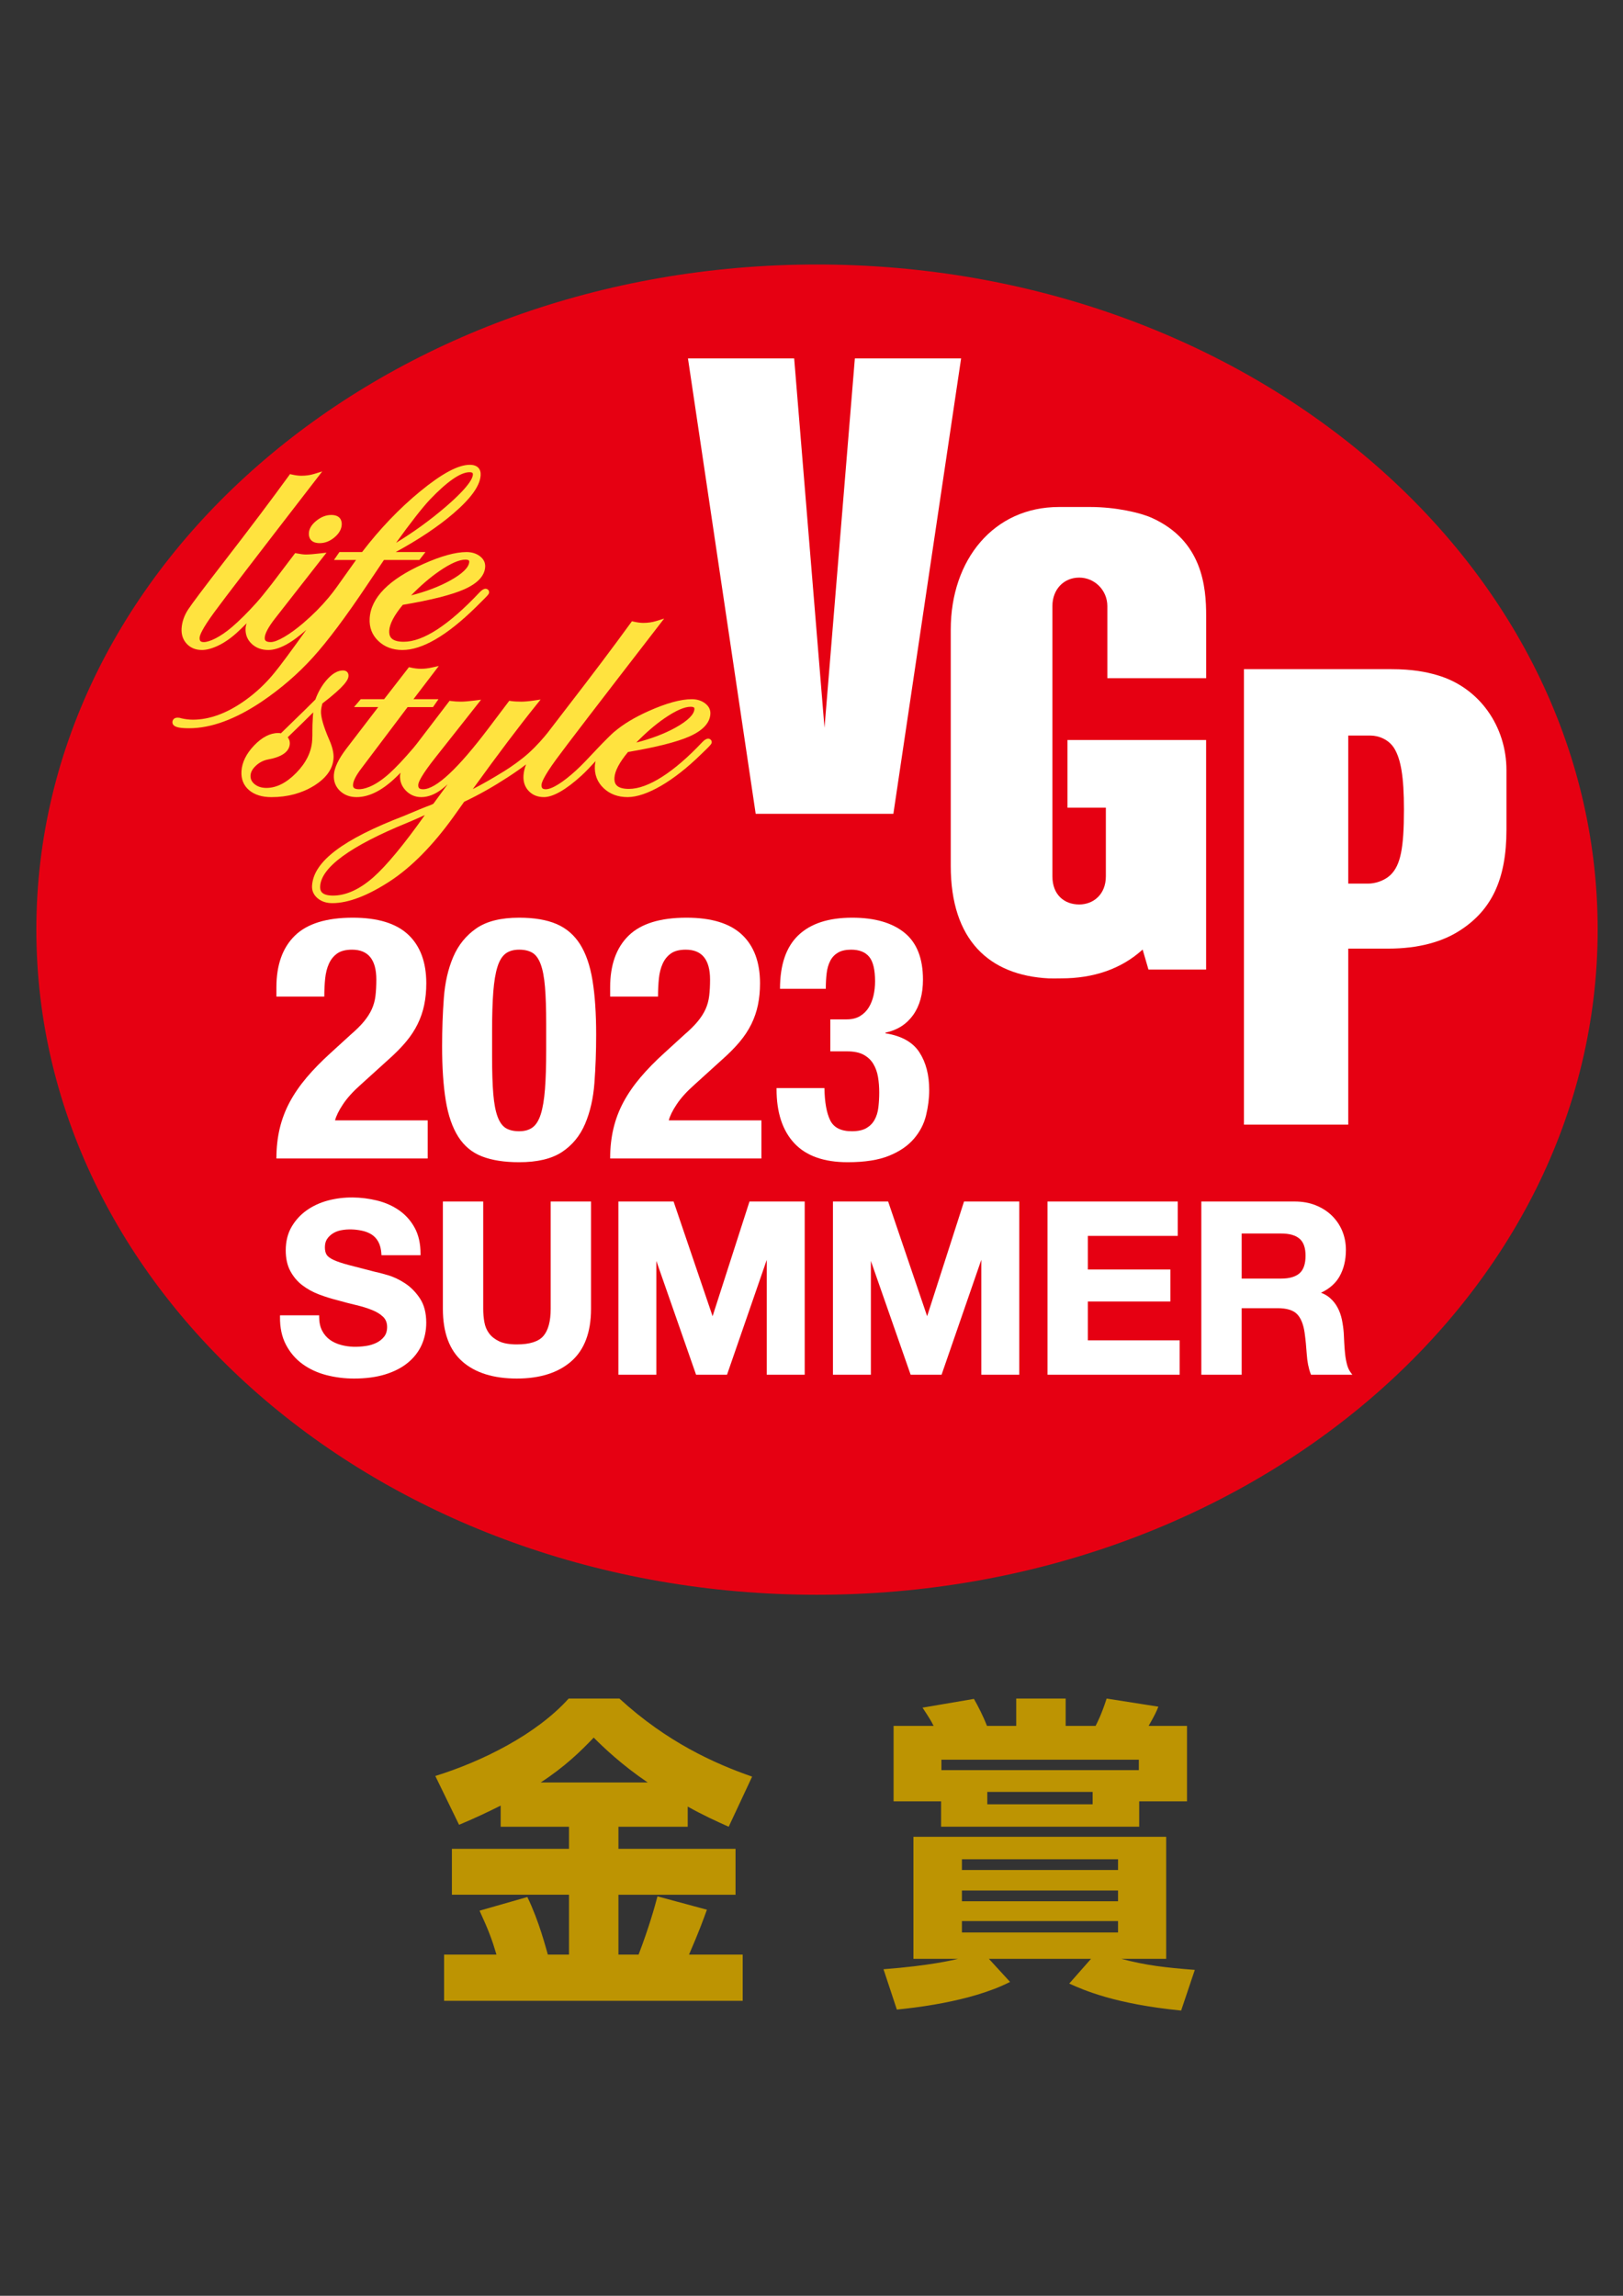 <?xml version="1.0" encoding="utf-8"?>
<!-- Generator: Adobe Illustrator 16.0.3, SVG Export Plug-In . SVG Version: 6.00 Build 0)  -->
<!DOCTYPE svg PUBLIC "-//W3C//DTD SVG 1.1//EN" "http://www.w3.org/Graphics/SVG/1.1/DTD/svg11.dtd">
<svg version="1.1" id="レイヤー_1" xmlns="http://www.w3.org/2000/svg" xmlns:xlink="http://www.w3.org/1999/xlink" x="0px"
	 y="0px" width="595.281px" height="841.891px" viewBox="0 0 595.281 841.891" enable-background="new 0 0 595.281 841.891"
	 xml:space="preserve">
<rect x="0" y="0" width="595.281" height="841.891" fill="#333333" stroke="none"/>
<g>
	<path fill="#E60012" d="M585.991,340.879c0,134.712-128.207,243.936-286.344,243.936c-158.129,0-286.319-109.224-286.319-243.936
		c0-134.67,128.19-243.881,286.319-243.881C457.784,96.997,585.991,206.209,585.991,340.879"/>
	<path fill="#FFFFFF" d="M494.508,324.025v-54.287h8.198c2.879,0,6.729,1.396,8.761,4.83c2.287,3.878,3.471,10.06,3.471,22.33
		c0,14.34-1.314,20.359-4.829,23.85c-2.514,2.466-6.116,3.277-8.235,3.277H494.508z M535.142,341.418
		c11.933-7.519,17.391-18.941,17.391-37.123v-21.894c0-15.753-9.66-30.236-25.392-34.812c-4.07-1.204-9.222-2.2-16.887-2.2h-53.998
		v167.024h38.252v-64.542h14.629C520.345,347.871,528.946,345.347,535.142,341.418"/>
	<polygon fill="#FFFFFF" points="313.545,131.431 302.41,266.902 291.283,131.431 252.33,131.431 277.171,298.436 327.669,298.436 
		352.513,131.431 	"/>
	<path fill="#FFFFFF" d="M395.835,211.811c5.568,0,10.317,4.546,10.317,10.469v26.413h36.242v-22.856
		c0-10.617-1.352-27.553-19.933-35.93c-4.238-1.911-13.284-3.984-22.477-3.984h-11.625c-23.755,0-39.647,19.17-39.647,44.991v86.598
		c0,27.228,14.088,40.19,36.03,41.279c1.14,0.049,3.412-0.015,4.625-0.015c11.421,0,21.768-3.303,29.725-10.569l2.142,7.349h21.139
		v-84.187h-50.849v24.814h14.08v25.17c0,6.737-4.669,10.328-9.77,10.328c-5.517,0-9.835-3.584-9.835-10.321v-99.141
		C386,216.286,390.034,211.811,395.835,211.811"/>
	<path fill="#FFFFFF" d="M101.381,424.822c0-3.907,0.402-7.566,1.209-10.979c0.809-3.406,2.035-6.647,3.688-9.726
		c1.657-3.072,3.737-6.092,6.237-9.044c2.502-2.946,5.41-5.92,8.721-8.914l7.377-6.733c2.035-1.749,3.67-3.367,4.902-4.864
		c1.225-1.496,2.181-2.992,2.859-4.488c0.678-1.496,1.124-3.121,1.338-4.865c0.208-1.742,0.318-3.741,0.318-5.984
		c0-7.314-2.973-10.973-8.91-10.973c-2.288,0-4.092,0.457-5.404,1.368c-1.317,0.917-2.335,2.167-3.057,3.741
		c-0.718,1.584-1.186,3.413-1.398,5.489c-0.211,2.079-0.318,4.284-0.318,6.611h-17.563v-3.368c0-8.229,2.245-14.548,6.746-18.956
		c4.498-4.406,11.578-6.611,21.25-6.611c9.165,0,15.947,2.081,20.363,6.236c4.406,4.158,6.614,10.102,6.614,17.834
		c0,2.824-0.252,5.466-0.764,7.917c-0.509,2.453-1.313,4.799-2.417,7.047c-1.104,2.246-2.544,4.427-4.325,6.548
		c-1.783,2.117-3.946,4.302-6.49,6.547l-10.185,9.225c-2.711,2.413-4.837,4.765-6.358,7.05c-1.527,2.289-2.503,4.262-2.927,5.926
		h33.978v13.967H101.381z"/>
	<path fill="#FFFFFF" d="M162.792,365.958c0.426-5.652,1.571-10.663,3.438-15.028c1.863-4.362,4.688-7.855,8.461-10.475
		c3.775-2.62,9.014-3.928,15.713-3.928c5.52,0,10.078,0.766,13.683,2.308c3.606,1.538,6.49,4.011,8.657,7.418
		c2.16,3.413,3.688,7.839,4.574,13.282c0.895,5.447,1.339,12.076,1.339,19.892c0,6.153-0.212,12.054-0.636,17.71
		c-0.422,5.653-1.571,10.662-3.435,15.025c-1.866,4.365-4.69,7.796-8.465,10.293c-3.776,2.491-9.013,3.741-15.718,3.741
		c-5.425,0-9.966-0.709-13.61-2.126c-3.649-1.411-6.554-3.82-8.721-7.229c-2.161-3.409-3.688-7.839-4.578-13.284
		c-0.892-5.444-1.339-12.077-1.339-19.894C162.157,377.513,162.369,371.611,162.792,365.958 M180.928,401.188
		c0.296,3.534,0.828,6.318,1.592,8.354c0.763,2.038,1.78,3.431,3.052,4.18s2.884,1.122,4.833,1.122c2.039,0,3.692-0.476,4.966-1.433
		c1.271-0.958,2.271-2.577,2.988-4.862c0.722-2.291,1.231-5.344,1.527-9.167c0.298-3.823,0.444-8.563,0.444-14.22v-9.602
		c0-5.569-0.146-10.123-0.444-13.654c-0.296-3.535-0.824-6.318-1.587-8.357c-0.768-2.035-1.785-3.427-3.057-4.176
		c-1.271-0.751-2.885-1.122-4.838-1.122c-2.034,0-3.688,0.479-4.961,1.432c-1.271,0.956-2.271,2.578-2.988,4.865
		c-0.722,2.289-1.231,5.341-1.527,9.165c-0.298,3.823-0.443,8.561-0.443,14.218v9.603
		C180.485,393.103,180.63,397.657,180.928,401.188"/>
	<path fill="#FFFFFF" d="M223.788,424.822c0-3.907,0.399-7.566,1.209-10.979c0.804-3.406,2.035-6.647,3.691-9.726
		c1.653-3.072,3.73-6.092,6.236-9.044c2.499-2.946,5.405-5.92,8.717-8.914l7.373-6.733c2.041-1.749,3.672-3.367,4.901-4.864
		c1.231-1.496,2.185-2.992,2.866-4.488c0.678-1.496,1.121-3.121,1.335-4.865c0.214-1.742,0.318-3.741,0.318-5.984
		c0-7.314-2.971-10.973-8.907-10.973c-2.289,0-4.098,0.457-5.409,1.368c-1.317,0.917-2.331,2.167-3.054,3.741
		c-0.723,1.584-1.189,3.413-1.4,5.489c-0.211,2.079-0.317,4.284-0.317,6.611h-17.56v-3.368c0-8.229,2.248-14.548,6.746-18.956
		c4.491-4.406,11.577-6.611,21.244-6.611c9.166,0,15.953,2.081,20.363,6.236c4.414,4.158,6.617,10.102,6.617,17.834
		c0,2.824-0.254,5.466-0.762,7.917c-0.51,2.453-1.316,4.799-2.416,7.047c-1.105,2.246-2.549,4.427-4.326,6.548
		c-1.785,2.117-3.947,4.302-6.494,6.547l-10.176,9.225c-2.721,2.413-4.838,4.765-6.367,7.05c-1.527,2.289-2.504,4.262-2.926,5.926
		h33.977v13.967H223.788z"/>
	<path fill="#FFFFFF" d="M304.477,410.791c1.315,2.702,3.961,4.053,7.957,4.053c2.207,0,3.961-0.375,5.283-1.122
		c1.309-0.749,2.331-1.767,3.047-3.056c0.724-1.289,1.191-2.807,1.403-4.551c0.204-1.746,0.314-3.573,0.314-5.488
		c0-1.994-0.146-3.887-0.446-5.676c-0.3-1.784-0.869-3.387-1.717-4.8c-0.848-1.414-2.039-2.536-3.566-3.366
		c-1.52-0.832-3.558-1.246-6.108-1.246h-6.101v-11.725h5.977c1.951,0,3.58-0.393,4.903-1.188c1.308-0.789,2.367-1.824,3.179-3.114
		c0.803-1.288,1.396-2.766,1.782-4.426c0.38-1.666,0.57-3.409,0.57-5.237c0-4.24-0.716-7.236-2.155-8.984
		c-1.455-1.743-3.654-2.614-6.621-2.614c-1.95,0-3.551,0.354-4.778,1.058c-1.22,0.707-2.185,1.703-2.856,2.994
		c-0.68,1.29-1.126,2.806-1.338,4.552c-0.212,1.743-0.321,3.659-0.321,5.736h-16.795c0-8.81,2.249-15.357,6.746-19.641
		s11.072-6.424,19.724-6.424c8.228,0,14.613,1.83,19.151,5.489c4.537,3.659,6.81,9.396,6.81,17.209c0,5.323-1.213,9.662-3.624,13.03
		c-2.426,3.366-5.794,5.506-10.12,6.423v0.246c5.853,0.921,9.988,3.227,12.407,6.926c2.419,3.701,3.632,8.335,3.632,13.906
		c0,2.992-0.388,6.066-1.155,9.229c-0.76,3.157-2.243,6.027-4.449,8.601c-2.207,2.581-5.239,4.666-9.104,6.236
		c-3.858,1.578-8.922,2.375-15.198,2.375c-8.739,0-15.271-2.331-19.6-6.987c-4.327-4.658-6.49-11.264-6.49-19.827v-0.374h17.563
		C302.468,404.162,303.162,408.092,304.477,410.791"/>
	<path fill="#FFFFFF" d="M148.579,470.615c-2.075-1.366-4.201-2.375-6.311-2.996c-2.082-0.614-3.73-1.045-4.875-1.271
		c-3.901-0.993-7.066-1.812-9.484-2.455c-2.38-0.628-4.265-1.264-5.597-1.885c-1.268-0.6-2.12-1.235-2.528-1.9
		c-0.412-0.672-0.621-1.578-0.621-2.696c0-1.234,0.262-2.25,0.785-3.032c0.539-0.812,1.239-1.498,2.076-2.031
		c0.846-0.548,1.801-0.936,2.836-1.154c2.746-0.577,5.492-0.38,7.793,0.088c1.357,0.277,2.582,0.752,3.629,1.41
		c1.025,0.65,1.859,1.556,2.484,2.696c0.631,1.154,1.006,2.638,1.119,4.42l0.029,0.497h14.329v-0.533
		c0-3.69-0.714-6.883-2.121-9.484c-1.403-2.594-3.327-4.765-5.718-6.438c-2.375-1.658-5.129-2.879-8.186-3.624
		c-5.648-1.366-11.945-1.607-18.066,0.051c-2.842,0.768-5.431,1.973-7.69,3.573c-2.271,1.615-4.13,3.661-5.533,6.072
		c-1.41,2.44-2.126,5.334-2.126,8.622c0,2.938,0.566,5.48,1.68,7.556c1.107,2.067,2.586,3.821,4.389,5.202
		c1.785,1.366,3.832,2.499,6.083,3.361c2.227,0.848,4.543,1.571,6.87,2.155c2.268,0.644,4.541,1.235,6.756,1.754
		c2.174,0.512,4.148,1.125,5.874,1.819c1.675,0.665,3.046,1.513,4.073,2.506c0.979,0.958,1.457,2.178,1.457,3.734
		c0,1.439-0.375,2.645-1.113,3.559c-0.758,0.957-1.725,1.717-2.873,2.258c-1.175,0.563-2.446,0.942-3.785,1.133
		c-3.383,0.496-6.222,0.38-8.975-0.337c-1.624-0.424-3.053-1.066-4.244-1.929c-1.178-0.848-2.139-1.98-2.854-3.354
		c-0.719-1.381-1.081-3.091-1.081-5.094v-0.533h-14.351l-0.008,0.526c-0.06,3.924,0.666,7.358,2.162,10.223
		c1.488,2.864,3.529,5.253,6.064,7.103c2.518,1.834,5.462,3.2,8.75,4.063c3.27,0.848,6.682,1.278,10.15,1.278
		c4.299,0,8.133-0.504,11.399-1.505c3.284-1.001,6.083-2.434,8.312-4.253c2.241-1.819,3.955-4.019,5.097-6.532
		c1.129-2.514,1.706-5.269,1.706-8.184c0-3.588-0.778-6.584-2.316-8.907C152.502,473.851,150.67,471.988,148.579,470.615"/>
	<path fill="#FFFFFF" d="M201.981,479.982c0,4.516-0.896,7.854-2.67,9.93c-1.756,2.054-5.037,3.099-9.746,3.099
		c-2.713,0-4.891-0.38-6.465-1.125c-1.574-0.753-2.816-1.725-3.697-2.908c-0.883-1.177-1.465-2.558-1.738-4.1
		c-0.289-1.593-0.43-3.244-0.43-4.896v-39.377h-14.797v39.377c0,8.637,2.402,15.125,7.133,19.29
		c4.715,4.158,11.441,6.255,19.994,6.255c8.436,0,15.144-2.111,19.944-6.299c4.822-4.194,7.269-10.668,7.269-19.246v-39.377h-14.797
		V479.982z"/>
	<polygon fill="#FFFFFF" points="261.361,482.671 247.056,440.605 226.812,440.605 226.812,504.132 240.733,504.132 
		240.733,462.394 255.307,504.132 266.651,504.132 281.231,461.985 281.231,504.132 295.148,504.132 295.148,440.605 
		274.897,440.605 	"/>
	<polygon fill="#FFFFFF" points="340.055,482.671 325.748,440.605 305.507,440.605 305.507,504.132 319.42,504.132 319.42,462.394 
		334.004,504.132 345.345,504.132 359.922,461.985 359.922,504.132 373.842,504.132 373.842,440.605 353.587,440.605 	"/>
	<polygon fill="#FFFFFF" points="398.993,477.271 429.265,477.271 429.265,465.544 398.993,465.544 398.993,453.217 
		431.976,453.217 431.976,440.605 384.203,440.605 384.203,504.132 432.677,504.132 432.677,491.52 398.993,491.52 	"/>
	<path fill="#FFFFFF" d="M495.385,503.284c-0.606-0.818-1.06-1.827-1.359-3.011c-0.314-1.22-0.548-2.528-0.687-3.901
		c-0.146-1.389-0.249-2.762-0.308-4.077c-0.058-1.345-0.116-2.514-0.175-3.522c-0.117-1.578-0.344-3.186-0.665-4.786
		c-0.329-1.614-0.862-3.12-1.586-4.472c-0.723-1.359-1.673-2.564-2.835-3.565c-0.898-0.782-1.994-1.418-3.266-1.886
		c3.047-1.425,5.312-3.397,6.751-5.889c1.586-2.755,2.39-6.051,2.39-9.807c0-2.44-0.438-4.756-1.308-6.89
		c-0.87-2.127-2.148-4.026-3.793-5.648c-1.644-1.615-3.646-2.901-5.947-3.829s-4.91-1.396-7.768-1.396H440.62v63.526h14.797v-24.405
		h13.203c3.281,0,5.656,0.716,7.059,2.119c1.425,1.425,2.375,3.741,2.828,6.868c0.343,2.492,0.606,5.13,0.781,7.833
		c0.183,2.792,0.665,5.232,1.433,7.249l0.132,0.336h15.154L495.385,503.284z M455.417,452.341h14.519
		c3.003,0,5.269,0.65,6.737,1.929c1.446,1.257,2.177,3.339,2.177,6.203c0,2.981-0.737,5.145-2.185,6.431
		c-1.469,1.301-3.733,1.965-6.729,1.965h-14.519V452.341z"/>
	<path fill="#FFE33F" d="M117.272,198.774c1.8,0,3.514-0.665,5.092-1.975c1.612-1.332,2.477-2.806,2.57-4.377
		c0.074-1.189-0.276-3.18-3.453-3.18c-1.744,0-3.469,0.663-5.118,1.967c-1.683,1.332-2.589,2.766-2.675,4.269
		C113.614,196.71,113.973,198.774,117.272,198.774"/>
	<path fill="none" stroke="#FFE33F" stroke-width="0.797" stroke-miterlimit="10" d="M117.272,198.774
		c1.8,0,3.514-0.665,5.092-1.975c1.612-1.332,2.477-2.806,2.57-4.377c0.074-1.189-0.276-3.18-3.453-3.18
		c-1.744,0-3.469,0.663-5.118,1.967c-1.683,1.332-2.589,2.766-2.675,4.269C113.614,196.71,113.973,198.774,117.272,198.774z"/>
	<path fill="#FFE33F" d="M114.693,241.157c5.42-5.96,12.162-14.961,20.038-26.75l6.097-9.064h12.99l2.232-2.896h-10.921
		c8.422-4.587,15.493-9.309,21.029-14.044c6.58-5.624,9.896-10.24,10.131-14.111c0.072-1.152-0.209-2.073-0.834-2.74
		c-0.689-0.729-1.742-1.103-3.143-1.103c-4.258,0-10.205,3.184-18.193,9.735c-7.609,6.24-14.78,13.729-21.32,22.264h-8.307
		l-1.996,2.896h8.096l-7.096,9.956c-1.042,1.421-1.895,2.582-2.984,3.867c-2.816,3.356-5.775,6.323-9.299,9.338
		c-4.935,4.224-9.607,6.954-11.905,6.954c-0.938,0-1.582-0.175-1.911-0.522c-0.235-0.252-0.326-0.606-0.292-1.148
		c0.097-1.524,1.385-3.917,3.724-6.918l18.934-24.211l-2.327,0.272c-2.271,0.278-4.052,0.415-5.286,0.415
		c-0.783,0-1.879-0.133-3.26-0.404l-0.625-0.119l-8.48,11.182c-0.379,0.475-0.752,0.95-1.111,1.407
		c-1.511,1.923-2.941,3.741-4.605,5.601c-3.173,3.531-6.379,6.719-9.031,8.975c-4.438,3.783-8.346,5.473-10.25,5.473
		c-0.621,0-1.041-0.118-1.272-0.369c-0.235-0.252-0.333-0.678-0.296-1.302c0.053-0.79,0.813-3.038,5.336-9.222
		c3.569-4.89,15.914-20.993,37.736-49.227l1.893-2.457l-2.947,0.908c-1.434,0.449-3.012,0.674-4.703,0.674
		c-1.007,0-2.186-0.153-3.51-0.453l-0.657-0.15l-0.399,0.557c-6.462,8.896-14.383,19.413-23.543,31.25
		c-7.7,9.959-12.104,15.814-13.458,17.898c-1.417,2.203-2.216,4.516-2.364,6.879c-0.139,2.267,0.505,4.172,1.904,5.661
		c1.402,1.496,3.284,2.252,5.59,2.252c2.816,0,7.65-1.663,12.76-6.324c1.306-1.193,2.451-2.311,3.58-3.456
		c-0.18,0.617-0.332,1.22-0.361,1.739c-0.143,2.298,0.604,4.236,2.217,5.765c1.586,1.509,3.645,2.276,6.118,2.276
		c3.774,0,8.465-2.492,13.935-7.393c-5.776,8.058-9.689,13.337-11.627,15.668c-3.146,3.902-6.802,7.343-10.857,10.231
		c-6.561,4.68-13,7.053-19.137,7.053c-1.386,0-2.924-0.196-4.384-0.543c-0.307-0.139-0.688-0.199-1.242-0.199
		c-1.29,0-1.807,0.842-1.856,1.567c-0.028,0.46,0.113,0.854,0.417,1.175c0.747,0.796,2.457,1.138,5.716,1.138
		c8.021,0,16.978-3.288,26.623-9.773C102.946,252.589,109.239,247.162,114.693,241.157 M145.276,199.053
		c5.405-7.497,9.556-12.802,12.342-15.787c6.39-6.7,11.295-10.098,14.571-10.098c0.554,0,0.936,0.093,1.107,0.277
		c0.124,0.126,0.166,0.333,0.146,0.672c-0.082,1.25-1.492,4.448-10.056,11.808C157.794,190.718,151.706,195.133,145.276,199.053"/>
	<path fill="#FFE33F" d="M171.098,202.446c-4.047,0-9.4,1.485-15.918,4.408c-12.537,5.619-19.123,12.309-19.592,19.873
		c-0.206,3.317,0.864,6.123,3.188,8.339c2.297,2.185,5.264,3.295,8.826,3.295c7.238,0,16.273-5.255,26.859-15.627l3.252-3.235
		c1.516-1.523,1.649-1.788,1.677-2.218c0.044-0.712-0.382-1.228-1.146-1.377l-0.074-0.007c-0.693,0-1.403,0.407-2.242,1.29
		c-11.334,12.047-20.702,18.156-27.841,18.156c-2.185,0-3.712-0.444-4.534-1.317c-0.8-0.85-0.831-2.011-0.781-2.813
		c0.152-2.453,1.824-5.619,4.969-9.413c10.332-1.743,17.893-3.649,22.476-5.667c4.935-2.185,7.539-4.95,7.736-8.228
		c0.097-1.582-0.571-2.921-1.989-3.977C174.653,202.944,173.018,202.446,171.098,202.446 M172.094,206.115
		c-0.124,1.98-2.556,4.329-7.025,6.79c-4.026,2.224-8.821,4.044-14.283,5.433c3.43-3.545,6.901-6.532,10.336-8.896
		c4.069-2.798,7.295-4.22,9.573-4.22c0.808,0,1.138,0.172,1.271,0.314C172.105,205.686,172.109,205.88,172.094,206.115"/>
	<path fill="#FFE33F" d="M122.336,278.041c0.115-1.87-0.424-4.161-1.599-6.806c-2.117-4.874-3.128-8.432-2.992-10.568
		c0.049-0.764,0.218-1.669,0.493-2.694c8.332-6.39,9.499-8.725,9.581-10.042v-0.003c0.038-0.601-0.122-1.114-0.468-1.485
		c-0.361-0.382-0.9-0.583-1.563-0.583c-1.907,0-3.876,1.125-5.851,3.348c-1.807,2.028-3.244,4.488-4.262,7.314
		c-2.857,2.864-5.234,5.202-7.066,6.951l-5.59,5.44c-0.307-0.067-0.636-0.106-0.98-0.106c-2.975,0-5.952,1.542-8.852,4.583
		c-2.861,3.001-4.418,6.161-4.623,9.395c-0.177,2.903,0.773,5.259,2.82,6.998c1.99,1.681,4.74,2.534,8.179,2.534
		c5.831,0,11.042-1.384,15.491-4.108C119.641,285.395,122.092,281.972,122.336,278.041 M114.577,268.032
		c0.023,1.131-0.004,2.306-0.079,3.487c-0.265,4.205-2.229,8.208-5.837,11.894c-3.588,3.667-7.265,5.526-10.924,5.526
		c-1.788,0-3.258-0.468-4.377-1.396c-1.066-0.881-1.545-1.927-1.467-3.211c0.079-1.215,0.715-2.371,1.957-3.535
		c1.273-1.193,2.762-1.96,4.411-2.282c5.151-0.928,7.854-2.862,8.036-5.747c0.049-0.901-0.207-1.707-0.764-2.395
		c3.678-3.557,6.817-6.625,9.346-9.132c-0.048,0.524-0.094,1.074-0.126,1.649C114.614,265.168,114.554,266.85,114.577,268.032"/>
	<path fill="#FFE33F" d="M259.896,270.873l-0.075-0.007c-0.699,0-1.389,0.4-2.241,1.29c-10.396,11.056-19.948,17.142-26.892,17.142
		c-2.188,0-3.713-0.44-4.537-1.317c-0.801-0.848-0.831-2.011-0.782-2.81c0.153-2.446,1.825-5.615,4.977-9.408
		c10.331-1.748,17.889-3.655,22.472-5.672c4.928-2.185,7.528-4.954,7.729-8.228c0.103-1.579-0.564-2.914-1.985-3.977
		c-1.314-0.982-2.949-1.481-4.861-1.481c-4.052,0-9.408,1.481-15.922,4.404c-5.141,2.304-9.221,4.799-12.349,7.451
		c-0.004,0.006-0.004,0.006-0.004,0.006l-0.292,0.223c-0.289,0.256-0.636,0.581-1.003,0.932c-0.311,0.296-0.632,0.592-0.921,0.892
		c-1.646,1.62-3.531,3.573-4.283,4.38l-0.564,0.603c-2.631,2.806-4.905,5.229-7.055,7.204c-4.801,4.397-8.85,6.922-11.112,6.922
		c-0.625,0-1.043-0.125-1.278-0.375c-0.236-0.25-0.331-0.678-0.289-1.306c0.044-0.774,0.797-3.003,5.33-9.218
		c3.555-4.866,15.896-20.969,37.736-49.225l1.902-2.463l-2.952,0.917c-1.436,0.444-3.02,0.672-4.702,0.672
		c-1.003,0-2.182-0.157-3.509-0.457l-0.656-0.148l-0.407,0.557c-6.423,8.854-14.344,19.367-23.539,31.253
		c-2.757,3.56-5.069,6.573-6.992,9.101c-1.269,1.587-3.842,4.65-7.104,7.577c-2.577,2.311-6.247,4.908-8.747,6.448
		c-4.216,2.62-7.936,4.744-11.576,6.611c9.471-13.09,17.103-23.198,23.301-30.879l1.57-1.957l-2.453,0.363
		c-1.885,0.272-3.445,0.408-4.635,0.408c-1.48,0-2.758-0.075-3.797-0.225l-0.607-0.101l-7.481,9.91
		c-11.276,14.95-19.391,22.533-24.122,22.533c-0.73,0-1.217-0.139-1.481-0.418c-0.237-0.252-0.331-0.663-0.292-1.262
		c0.047-0.815,0.942-3.21,6.396-10.085l16.641-21.062l-2.361,0.299c-2.166,0.272-3.845,0.411-4.997,0.411
		c-1.343,0-2.556-0.075-3.599-0.225l-0.596-0.093l-11.977,15.693c-0.521,0.663-0.982,1.235-1.289,1.595
		c-3.566,4.17-6.477,7.258-8.9,9.435c-5.75,5.155-9.634,5.712-11.037,5.712c-0.942,0-1.589-0.179-1.92-0.528
		c-0.235-0.25-0.328-0.606-0.293-1.149c0.089-1.421,1.139-3.449,3.115-6.034l16.903-22.41h9.314l2.006-2.896h-9.174l9.292-12.181
		l-2.606,0.579c-2.69,0.603-5.069,0.603-7.707,0l-0.636-0.141l-9.109,11.742h-8.564l-2.473,2.896h8.881l-11.742,15.317
		c-2.84,3.741-4.361,6.95-4.526,9.542c-0.146,2.327,0.598,4.296,2.21,5.847c1.586,1.531,3.648,2.309,6.12,2.309
		c4.375,0,8.999-2.23,13.739-6.618c0.856-0.792,1.639-1.556,2.401-2.334c-0.057,0.303-0.181,0.648-0.195,0.921
		c-0.136,2.155,0.579,4.055,2.121,5.637c1.538,1.591,3.435,2.395,5.636,2.395c2.491,0,5.027-0.972,7.525-2.88
		c0.621-0.472,1.34-1.082,2.16-1.818l-5.213,7.123l-0.76,0.378c-2.824,1.043-6.13,2.439-8.316,3.363
		c-0.665,0.285-1.233,0.524-1.646,0.696c-22.498,8.621-33.235,16.756-33.785,25.602c-0.117,1.836,0.572,3.392,2.043,4.634
		c1.41,1.182,3.22,1.781,5.387,1.781c5.848,0,12.951-2.698,21.107-8.018c7.857-5.129,15.664-13.019,23.195-23.45l4.066-5.705
		c5.48-2.596,10.435-5.387,16.043-9.032c2.645-1.721,4.873-3.281,6.658-4.666c-0.527,1.335-0.86,2.695-0.946,4.076
		c-0.143,2.263,0.497,4.167,1.899,5.663c1.407,1.493,3.291,2.252,5.598,2.252c3.355,0,8.111-2.724,13.754-7.871
		c1.671-1.531,3.37-3.349,5.195-5.331c-0.094,0.522-0.229,1.04-0.262,1.571c-0.207,3.326,0.867,6.132,3.191,8.339
		c2.293,2.185,5.259,3.292,8.817,3.292c6.839,0,16.881-5.84,26.858-15.615l2.307-2.234c1.514-1.522,1.65-1.789,1.678-2.218
		C261.084,271.551,260.645,271.023,259.896,270.873 M233.386,272.298c3.431-3.542,6.901-6.536,10.332-8.896
		c4.079-2.802,7.3-4.22,9.577-4.22c0.803,0,1.135,0.171,1.27,0.314c0.138,0.15,0.141,0.34,0.127,0.576
		c-0.123,1.987-2.556,4.336-7.022,6.803C243.629,269.095,238.831,270.919,233.386,272.298 M136.842,321.789
		c-5.031,4.4-9.979,6.629-14.698,6.629c-1.979,0-3.345-0.389-4.064-1.156c-0.665-0.707-0.683-1.657-0.644-2.315
		c0.428-6.921,11.148-14.725,31.864-23.199c1.653-0.678,3.688-1.582,5.327-2.313c0.427-0.186,0.827-0.365,1.188-0.526
		C148.171,309.705,141.625,317.604,136.842,321.789"/>
	<path fill="#BD9402" d="M183.643,662.129c-5.252,2.624-9.547,4.647-15.27,7.037l-8.71-17.895
		c17.296-5.371,37.101-15.271,48.91-28.396h18.612c17.42,15.988,34.955,23.857,48.678,28.629l-8.596,18.377
		c-4.526-2.031-9.539-4.297-15.026-7.395v7.395h-25.413v8.11h42.948v16.828h-42.948v21.95h7.395
		c3.819-10.025,5.852-17.303,6.922-21.358l18.134,4.896c-1.435,3.932-2.742,7.636-6.562,16.463h19.685v16.944H162.883V716.77h19.209
		c-1.553-5.254-2.748-8.593-6.204-16.104l17.535-5.013c4.294,8.827,6.801,18.728,7.515,21.117h7.757v-21.95h-42.948v-16.828h42.948
		v-8.11h-25.052V662.129z M237.568,653.653c-9.667-6.562-16.229-12.882-19.81-16.455c-4.65,4.888-10.498,10.617-19.441,16.455
		H237.568z"/>
	<path fill="#BD9402" d="M324.052,722.14c17.062-1.315,25.414-3.339,27.328-3.821h-16.353v-44.74h92.702v44.74h-16.462
		c8.943,2.39,16.104,3.223,26.962,4.056l-5.013,14.913c-24.222-2.382-35.789-7.512-41.042-9.9l7.993-9.068h-37.463l7.761,8.469
		c-14.673,7.519-36.863,9.667-41.519,10.143L324.052,722.14z M345.169,660.573h-17.42v-27.672h14.673
		c-0.95-1.907-1.309-2.506-4.056-6.686l18.852-3.215c1.557,2.74,3.347,6.203,4.779,9.9h10.733v-10.025h18.136v10.025h10.968
		c0.724-1.432,2.031-3.821,4.063-10.025l18.969,2.981c-0.716,1.79-1.308,3.105-3.58,7.044h14.08v27.672H417.83v9.309h-72.66V660.573
		z M417.706,645.308h-72.412v3.814h72.412V645.308z M352.805,685.753h57.265v-3.938h-57.265V685.753z M352.805,697.202h57.265
		v-3.938h-57.265V697.202z M352.805,708.659h57.265v-4.179h-57.265V708.659z M362.114,661.647h38.646v-4.531h-38.646V661.647z"/>
</g>
</svg>
